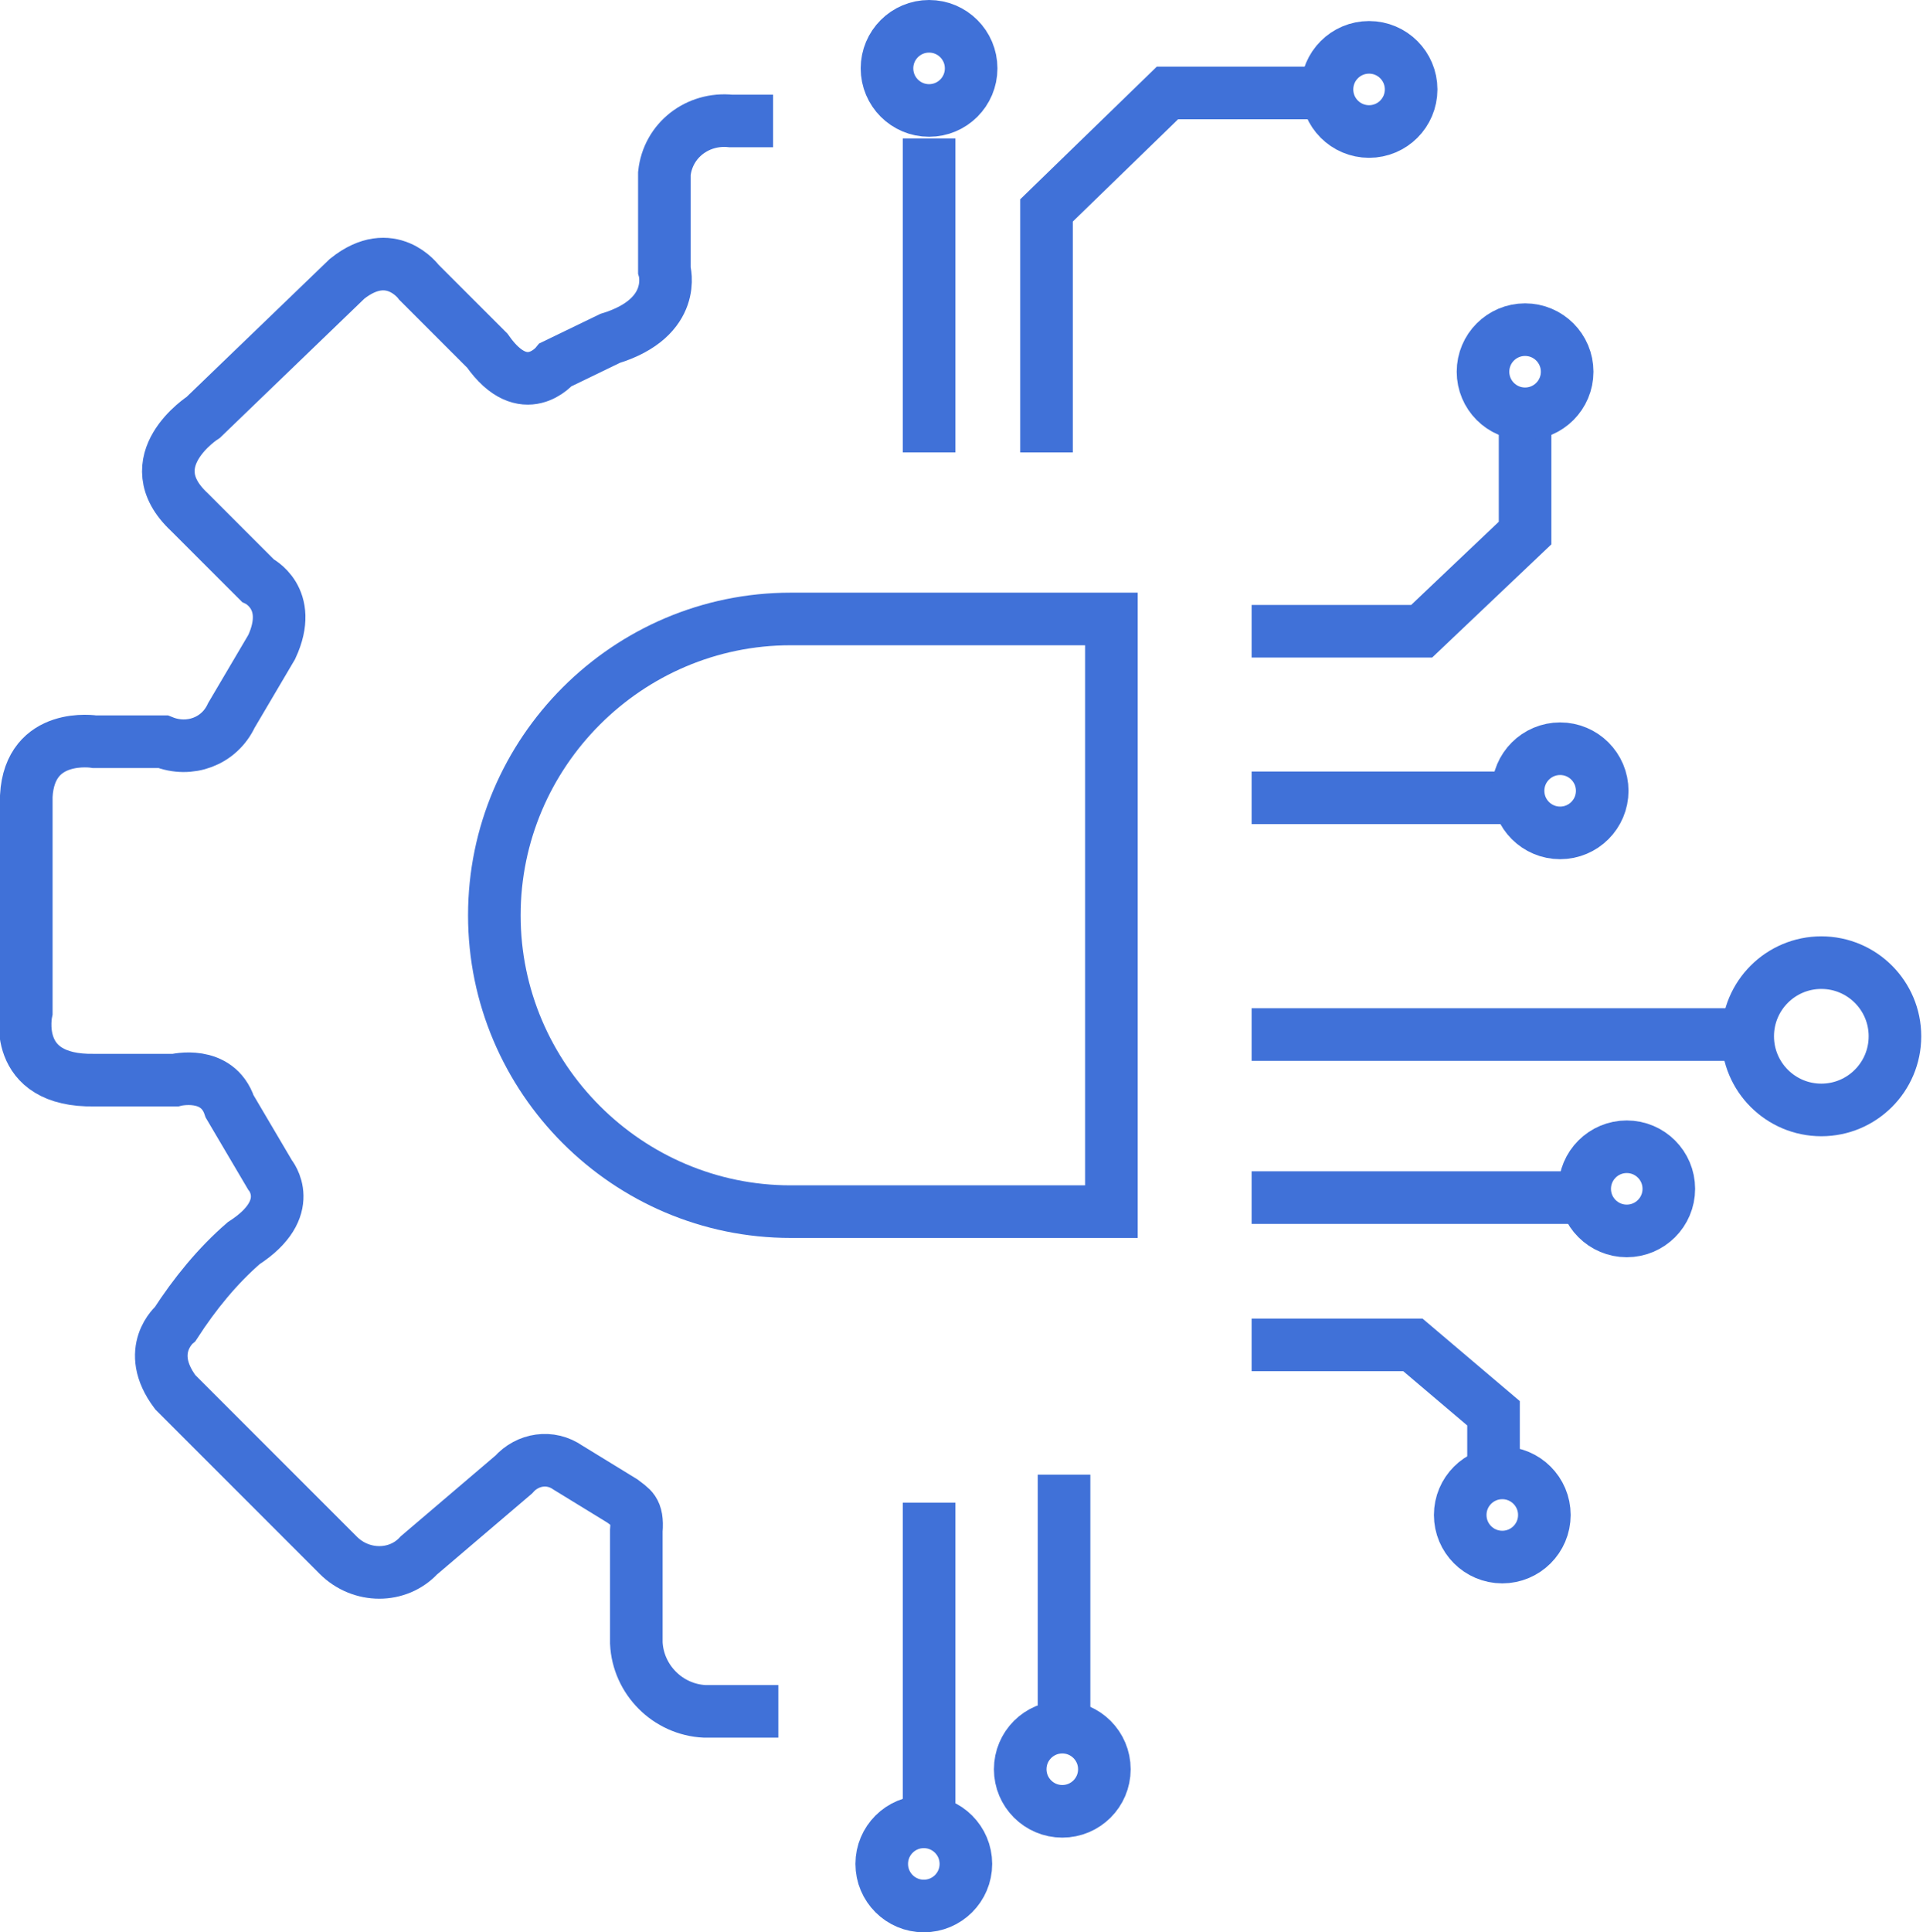 <?xml version="1.0" encoding="utf-8"?>
<!-- Generator: Adobe Illustrator 24.0.1, SVG Export Plug-In . SVG Version: 6.00 Build 0)  -->
<svg version="1.1" id="图层_1" xmlns="http://www.w3.org/2000/svg" xmlns:xlink="http://www.w3.org/1999/xlink" x="0px" y="0px"
	 viewBox="0 0 109.7 110.2" style="enable-background:new 0 0 109.7 110.2;" xml:space="preserve">
<style type="text/css">
	.st0{fill:none;stroke:#4071D8;stroke-width:3;stroke-miterlimit:10;}
</style>
<title>1</title>
<line class="st0" x1="53" y1="25.8" x2="53" y2="7.9"/>
<polyline class="st0" points="59.7,25.8 59.7,12 66.6,5.3 74.7,5.3 "/>
<polyline class="st0" points="71.4,36 81.1,36 87,30.4 87,24.5 "/>
<line class="st0" x1="71.4" y1="45.5" x2="86" y2="45.5"/>
<line class="st0" x1="71.4" y1="59" x2="99.1" y2="59"/>
<line class="st0" x1="71.4" y1="68.3" x2="89.8" y2="68.3"/>
<polyline class="st0" points="71.4,76.7 80.6,76.7 85.2,80.6 85.2,83.1 "/>
<line class="st0" x1="60.7" y1="84.1" x2="60.7" y2="97.9"/>
<line class="st0" x1="53" y1="85.7" x2="53" y2="103.1"/>
<circle class="st0" cx="53" cy="3.9" r="2.4"/>
<circle class="st0" cx="78.1" cy="5.1" r="2.4"/>
<circle class="st0" cx="87" cy="21.2" r="2.4"/>
<circle class="st0" cx="89" cy="45.1" r="2.4"/>
<circle class="st0" cx="92.8" cy="67.8" r="2.4"/>
<circle class="st0" cx="85.7" cy="86.4" r="2.4"/>
<circle class="st0" cx="60.6" cy="100.9" r="2.4"/>
<circle class="st0" cx="52.7" cy="106.3" r="2.4"/>
<circle class="st0" cx="103.9" cy="59.1" r="4.2"/>
<path class="st0" d="M44.1,6.9h-2.4c-1.9-0.2-3.6,1.1-3.8,3c0,0,0,0.1,0,0.1v5.4c0,0,0.8,2.7-3.1,3.9l-3.1,1.5c0,0-1.8,2.2-3.9-0.8
	l-3.9-3.9c0,0-1.6-2.2-4.1-0.2l-8.2,7.9c0,0-3.9,2.5-0.8,5.4l3.9,3.9c0,0,2.1,1,0.8,3.8l-2.3,3.9c-0.7,1.5-2.4,2.1-3.9,1.5H5.4
	c0,0-3.7-0.6-3.9,3.1v12.3c0,0-0.9,4,3.9,3.9H10c0,0,2.4-0.6,3.1,1.5l2.3,3.9c0,0,1.6,1.9-1.5,3.9c-1.5,1.3-2.8,2.9-3.9,4.6
	c0,0-1.8,1.5,0,3.9l9.3,9.3c1.3,1.3,3.4,1.3,4.6,0l5.4-4.6c0.8-0.9,2.1-1.1,3.1-0.4l3.1,1.9c0.5,0.4,0.9,0.5,0.8,1.7v6.4
	c0.1,2.1,1.8,3.8,3.9,3.9h4.2"/>
<path class="st0" d="M45.1,69.1c-9.3,0-16.9-7.6-16.9-16.9s7.6-16.9,16.9-16.9h18.3v33.8H45.1z"/>
</svg>
